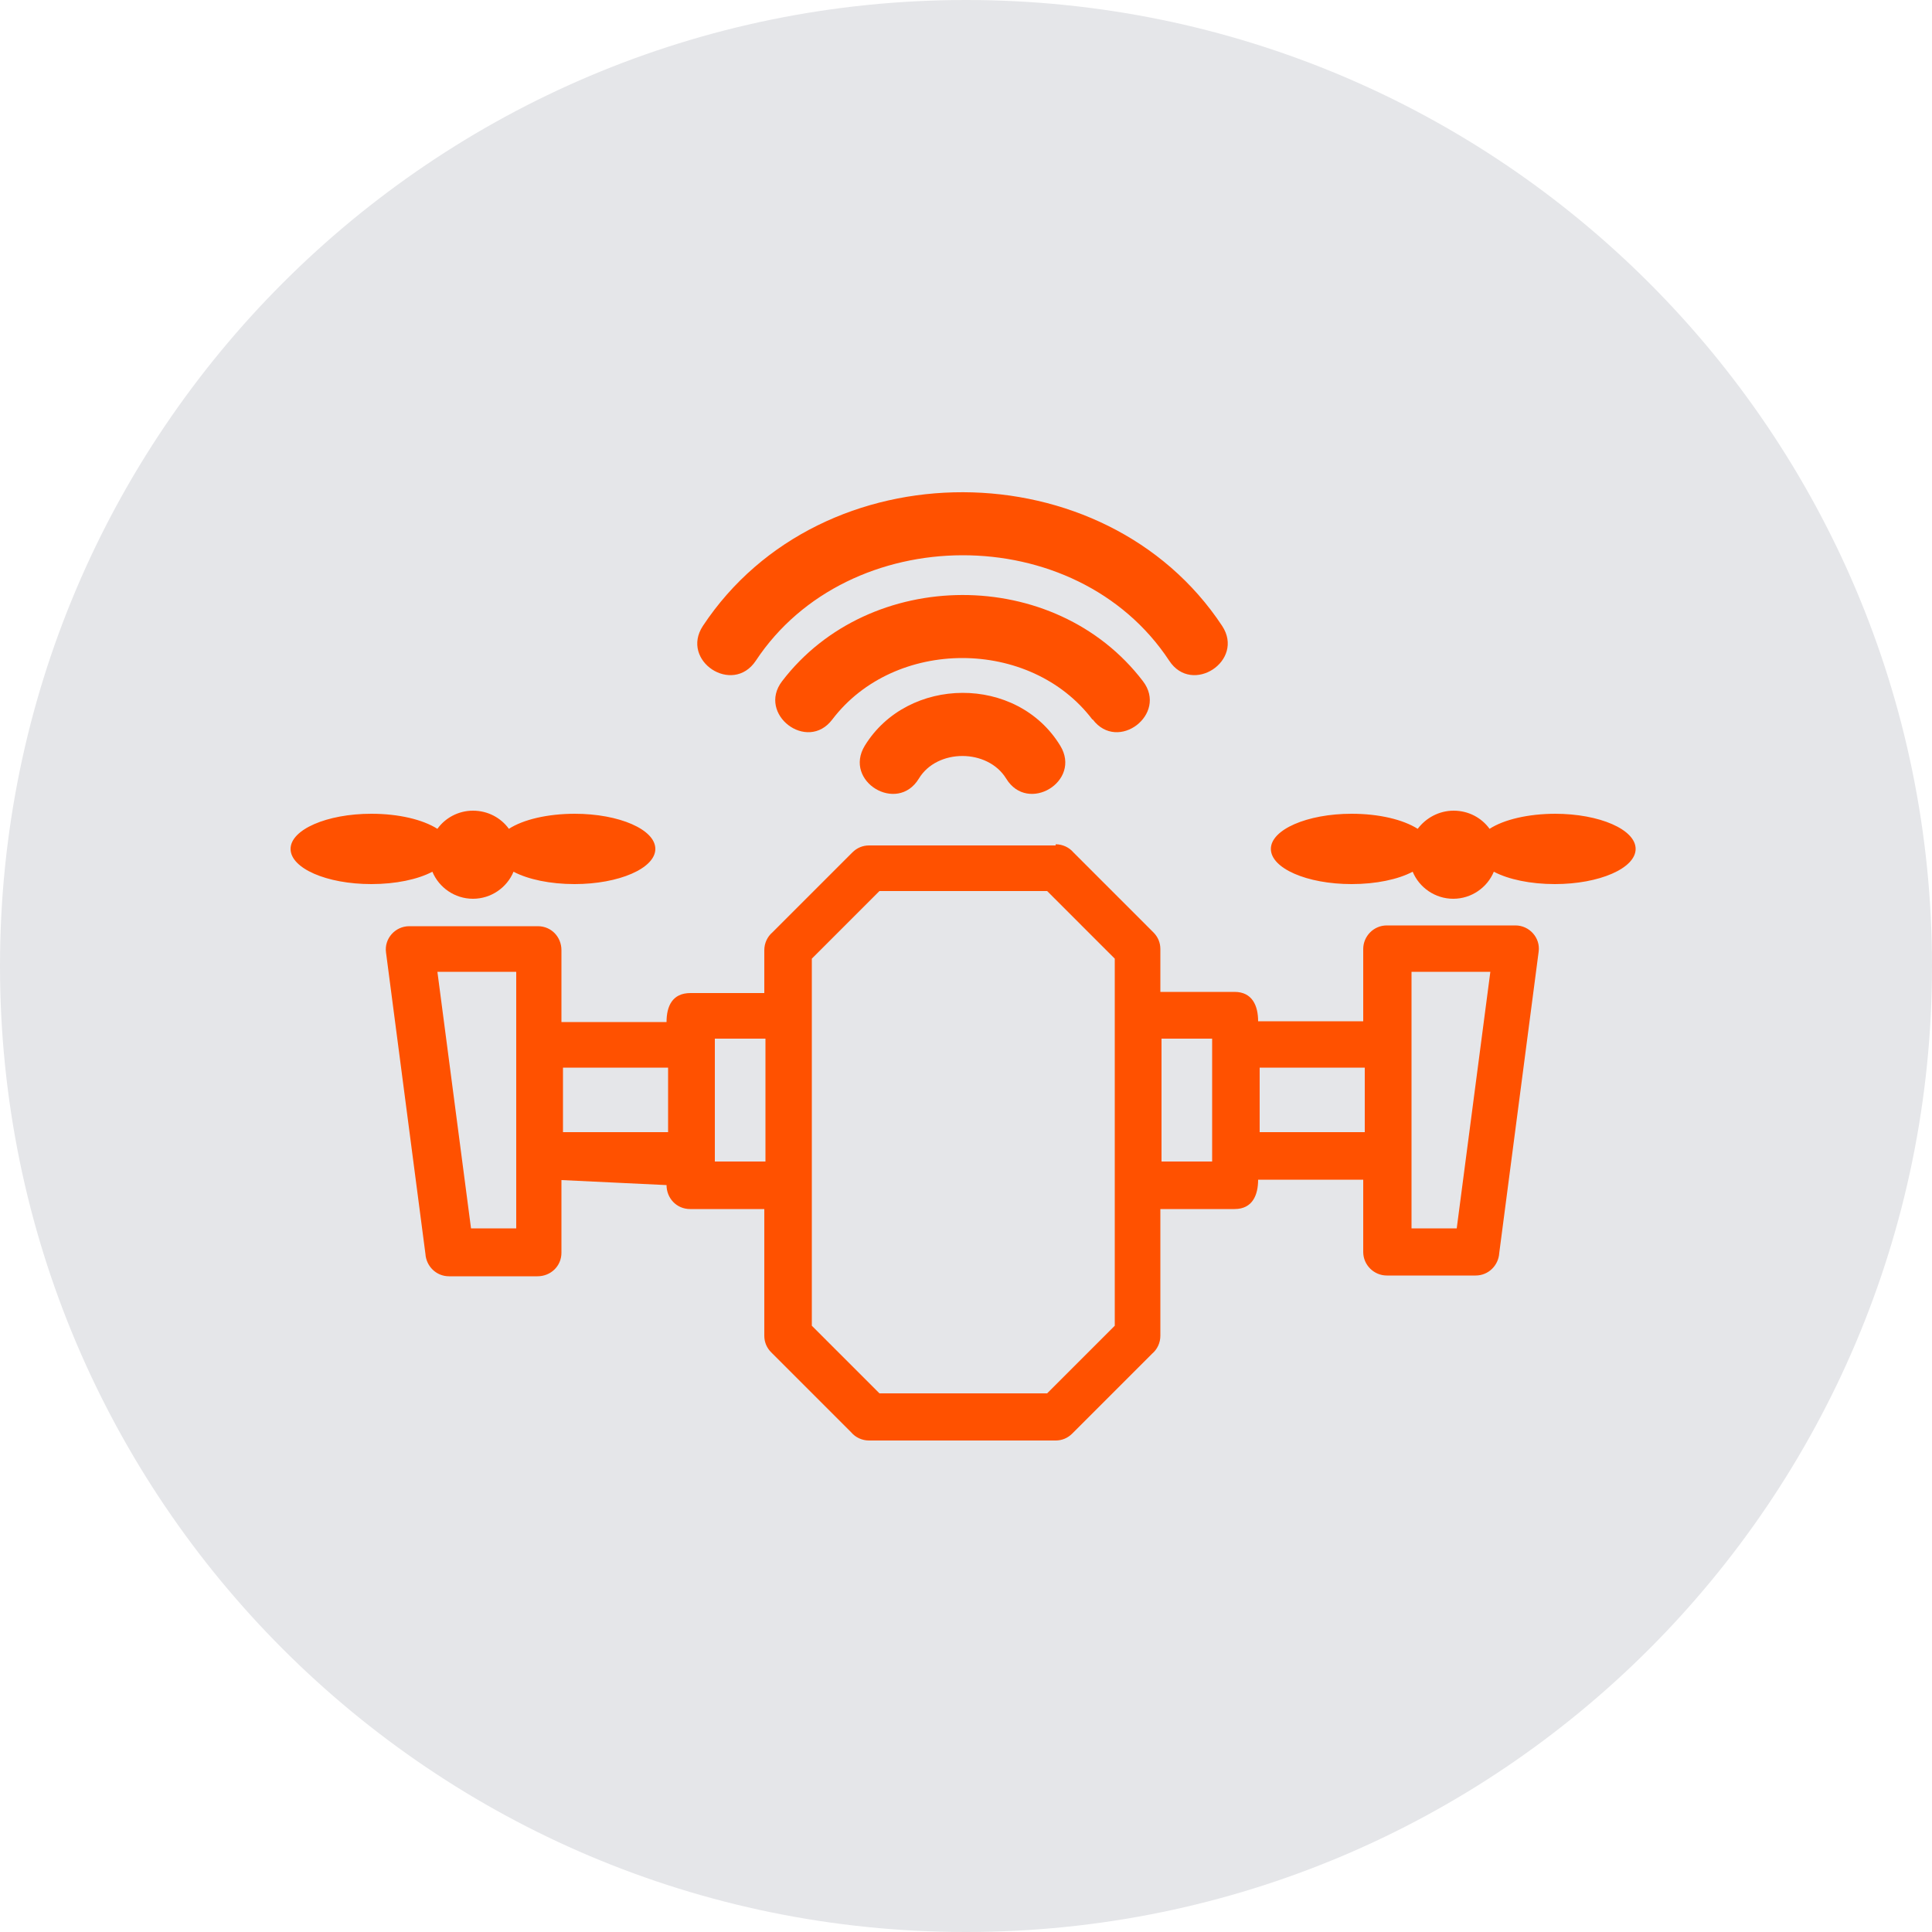 <?xml version="1.0" encoding="UTF-8"?><svg id="a" xmlns="http://www.w3.org/2000/svg" viewBox="0 0 50 50"><defs><style>.b{fill:#ff5100;}.c{fill:#e5e6e9;}</style></defs><path class="c" d="M25,50c13.81,0,25-11.19,25-25S38.81,0,25,0,0,11.19,0,25s11.19,25,25,25"/><path class="b" d="M27.1,23.06h-4.34l-1.75,1.75v9.5l1.75,1.75h4.34l1.75-1.75v-9.5l-1.75-1.75Zm-7.29,3.82h-1.31v3.18h1.31v-3.18Zm10.25,3.18h1.31v-3.18h-1.31v3.18Zm-16.71-4.91h-2.03l.87,6.64h1.17v-6.64Zm25.21,0h-2.03v6.64h1.17l.87-6.64Zm-21.27,2.48h-2.72v1.67h2.72v-1.67Zm15.31,1.67h2.72v-1.67h-2.72v1.67ZM14.88,21.06c-.71,0-1.34,.15-1.71,.39-.21-.29-.55-.47-.93-.47s-.72,.19-.92,.47c-.38-.24-1-.39-1.71-.39-1.15,0-2.09,.41-2.09,.91s.93,.91,2.09,.91c.63,0,1.2-.12,1.58-.32,.17,.41,.58,.7,1.05,.7s.88-.29,1.05-.7c.38,.2,.95,.32,1.58,.32,1.15,0,2.09-.41,2.09-.91s-.93-.91-2.09-.91Zm25.38,0c-.71,0-1.34,.15-1.71,.39-.21-.29-.55-.47-.93-.47s-.72,.19-.93,.47c-.38-.24-1-.39-1.71-.39-1.15,0-2.09,.41-2.09,.91s.93,.91,2.09,.91c.63,0,1.2-.12,1.58-.32,.17,.41,.58,.7,1.05,.7s.88-.29,1.05-.7c.38,.2,.95,.32,1.58,.32,1.15,0,2.09-.41,2.09-.91s-.93-.91-2.09-.91m-11.96-2.44c.65,.86,1.95-.14,1.3-.99-2.28-2.99-7.08-2.96-9.34,0-.65,.85,.65,1.85,1.3,.99,1.61-2.12,5.12-2.12,6.73,0Zm-2.24,1.53c.56,.92,1.96,.07,1.4-.85-1.12-1.84-3.95-1.81-5.06,0-.56,.92,.84,1.77,1.4,.85,.47-.78,1.78-.78,2.26,0m4.22-3.05c.59,.9,1.96,0,1.37-.9-3.03-4.59-10.37-4.64-13.44,0-.59,.9,.77,1.8,1.37,.9,2.39-3.62,8.29-3.66,10.7,0m-2.94,4.75c.18,0,.35,.08,.46,.21l2.07,2.07c.12,.12,.18,.27,.18,.43v1.11h1.92c.46,0,.61,.36,.61,.76h2.72v-1.87c0-.33,.27-.61,.61-.61h3.33c.36,0,.65,.32,.6,.68l-1.02,7.8c-.02,.32-.28,.58-.61,.58h-2.3c-.33,0-.61-.27-.61-.61v-1.87h-2.72c0,.39-.14,.76-.61,.76h-1.92v3.28c0,.18-.08,.35-.21,.46l-2.07,2.07c-.12,.12-.27,.18-.43,.18h-4.83c-.18,0-.35-.08-.46-.21l-2.07-2.07c-.12-.12-.18-.27-.18-.43v-3.28h-1.92c-.35,0-.61-.28-.61-.62l-2.72-.13v1.88c0,.35-.28,.61-.62,.61h-2.29c-.33,0-.59-.26-.61-.58l-1.02-7.8c-.05-.36,.24-.68,.6-.68h3.33c.35,0,.61,.28,.61,.62v1.86h2.72c0-.41,.15-.75,.62-.75h1.91v-1.11c0-.18,.08-.35,.21-.46l2.07-2.07c.12-.12,.27-.18,.43-.18h4.83Z"/></svg>